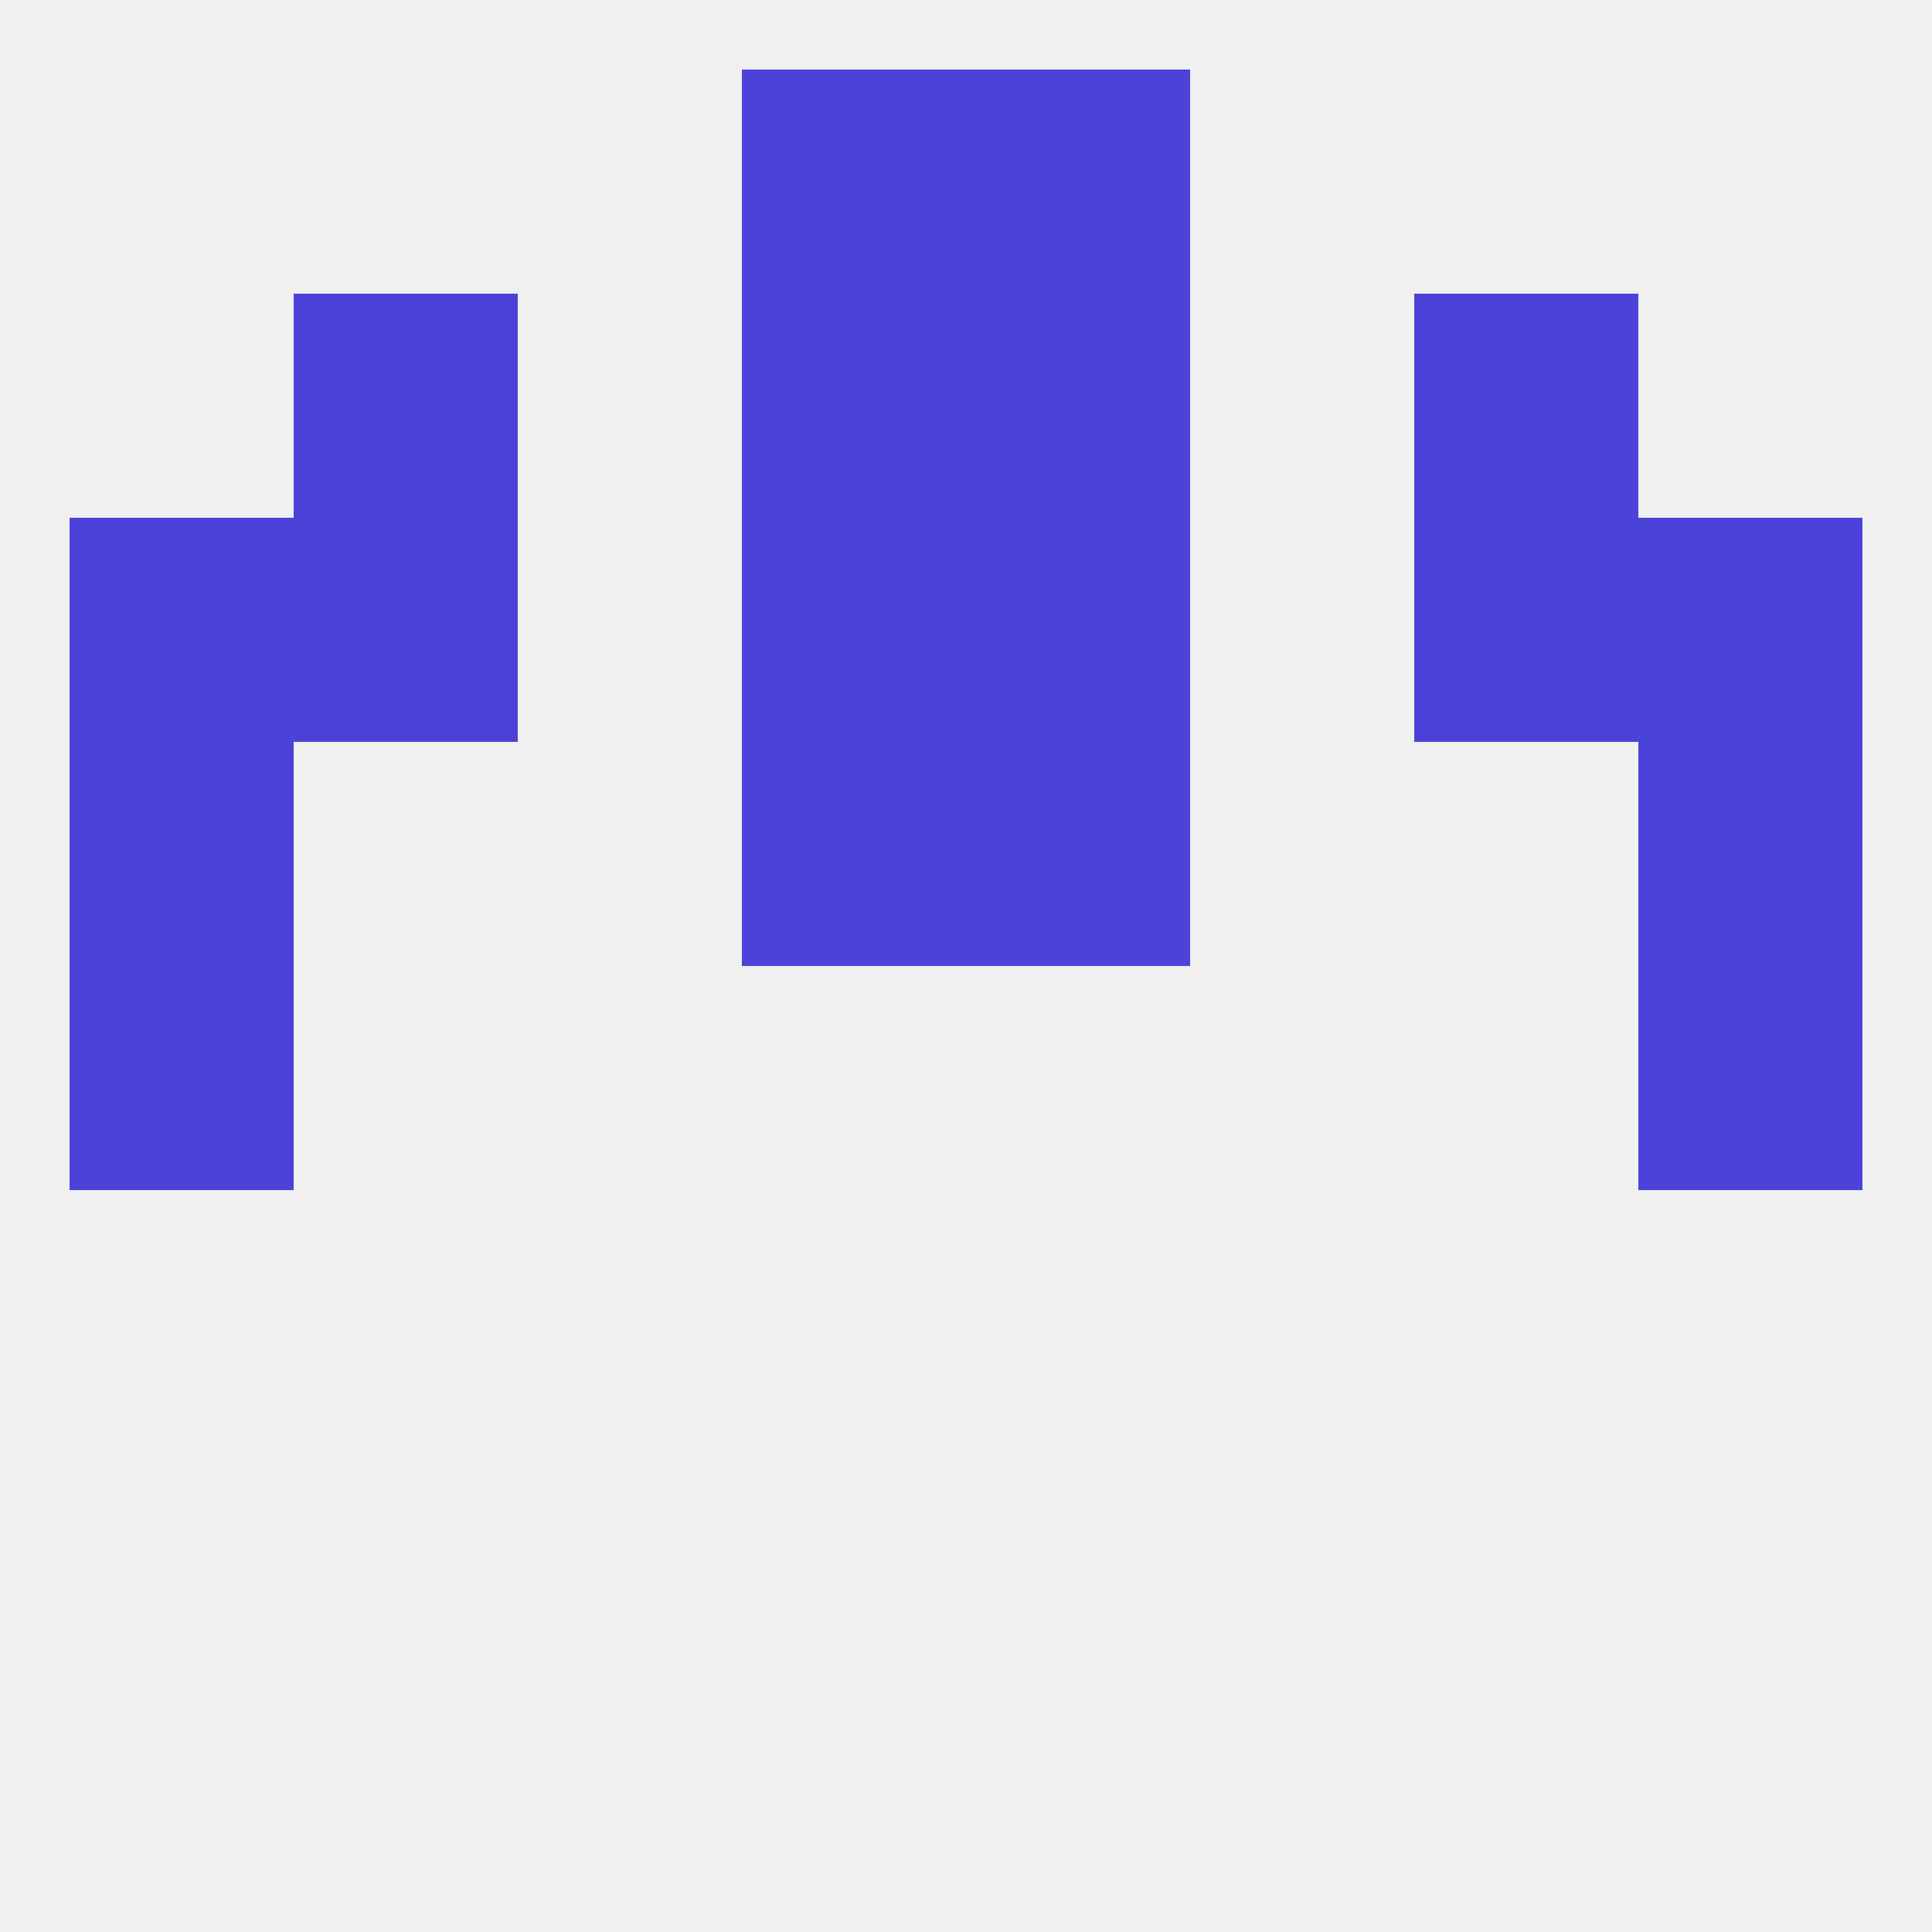 
<!--   <?xml version="1.0"?> -->
<svg version="1.1" baseprofile="full" xmlns="http://www.w3.org/2000/svg" xmlns:xlink="http://www.w3.org/1999/xlink" xmlns:ev="http://www.w3.org/2001/xml-events" width="250" height="250" viewBox="0 0 250 250" >
	<rect width="100%" height="100%" fill="rgba(240,240,240,255)"/>

	<rect x="183" y="38" width="29" height="29" fill="rgba(75,67,217,255)"/>
	<rect x="96" y="38" width="29" height="29" fill="rgba(75,67,217,255)"/>
	<rect x="125" y="38" width="29" height="29" fill="rgba(75,67,217,255)"/>
	<rect x="38" y="38" width="29" height="29" fill="rgba(75,67,217,255)"/>
	<rect x="96" y="9" width="29" height="29" fill="rgba(75,67,217,255)"/>
	<rect x="125" y="9" width="29" height="29" fill="rgba(75,67,217,255)"/>
	<rect x="9" y="125" width="29" height="29" fill="rgba(75,67,217,255)"/>
	<rect x="212" y="125" width="29" height="29" fill="rgba(75,67,217,255)"/>
	<rect x="38" y="67" width="29" height="29" fill="rgba(75,67,217,255)"/>
	<rect x="183" y="67" width="29" height="29" fill="rgba(75,67,217,255)"/>
	<rect x="9" y="67" width="29" height="29" fill="rgba(75,67,217,255)"/>
	<rect x="212" y="67" width="29" height="29" fill="rgba(75,67,217,255)"/>
	<rect x="96" y="67" width="29" height="29" fill="rgba(75,67,217,255)"/>
	<rect x="125" y="67" width="29" height="29" fill="rgba(75,67,217,255)"/>
	<rect x="125" y="96" width="29" height="29" fill="rgba(75,67,217,255)"/>
	<rect x="9" y="96" width="29" height="29" fill="rgba(75,67,217,255)"/>
	<rect x="212" y="96" width="29" height="29" fill="rgba(75,67,217,255)"/>
	<rect x="96" y="96" width="29" height="29" fill="rgba(75,67,217,255)"/>
</svg>